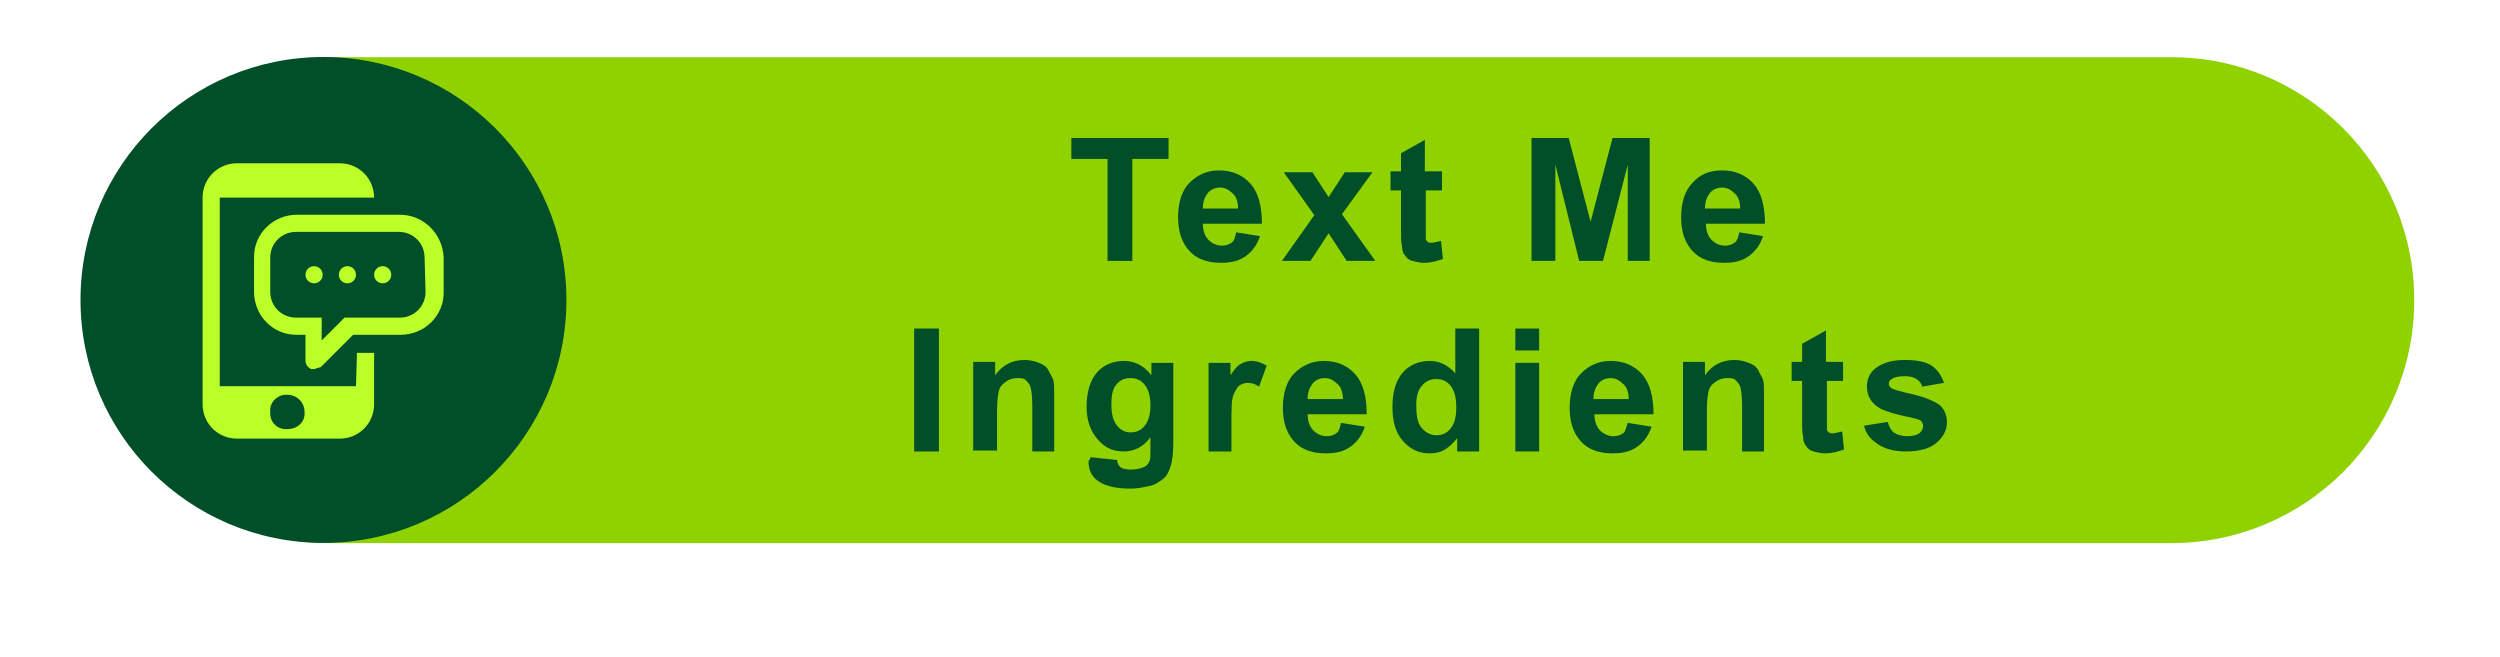 <?xml version="1.0" encoding="utf-8"?>
<!-- Generator: Adobe Illustrator 27.2.0, SVG Export Plug-In . SVG Version: 6.00 Build 0)  -->
<svg version="1.1" id="Layer_1" xmlns="http://www.w3.org/2000/svg" xmlns:xlink="http://www.w3.org/1999/xlink" x="0px" y="0px"
	 width="262.4px" height="69px" viewBox="0 0 262.4 69" style="enable-background:new 0 0 262.4 69;" xml:space="preserve">
<style type="text/css">
	.st0{fill:#8FD200;}
	.st1{fill:#004F28;}
	.st2{enable-background:new    ;}
	.st3{fill:#BBFF28;}
</style>
<g id="DownloadButton" transform="translate(-78.15 -84.516)">
	<g transform="matrix(1, 0, 0, 1, 78.15, 84.52)">
		<g id="Rectangle_241-2">
			<path class="st0" d="M34.5,6h193.4c14.1,0,25.5,11.4,25.5,25.5l0,0c0,14.1-11.4,25.5-25.5,25.5H34.5C20.4,57,9,45.6,9,31.5l0,0
				C9,17.4,20.4,6,34.5,6z"/>
		</g>
	</g>
	<g id="Ellipse_1">
		<circle class="st1" cx="112.1" cy="116" r="25.5"/>
	</g>
	<g class="st2">
		<path class="st1" d="M194.4,111.9v-10.7h-3.8V99h10.2v2.2H197v10.7H194.4z"/>
		<path class="st1" d="M207.9,108.9l2.5,0.4c-0.3,0.9-0.8,1.6-1.5,2.1s-1.5,0.7-2.6,0.7c-1.6,0-2.8-0.5-3.6-1.6
			c-0.6-0.8-0.9-1.9-0.9-3.2c0-1.5,0.4-2.8,1.2-3.6s1.8-1.3,3.1-1.3c1.4,0,2.5,0.5,3.3,1.4c0.8,0.9,1.2,2.3,1.2,4.2h-6.2
			c0,0.7,0.2,1.3,0.6,1.7c0.4,0.4,0.9,0.6,1.4,0.6c0.4,0,0.7-0.1,1-0.3S207.8,109.4,207.9,108.9z M208.1,106.4
			c0-0.7-0.2-1.3-0.6-1.6c-0.4-0.4-0.8-0.6-1.3-0.6c-0.5,0-1,0.2-1.3,0.6s-0.5,0.9-0.5,1.6H208.1z"/>
		<path class="st1" d="M212.7,111.9l3.4-4.8l-3.2-4.5h3l1.7,2.6l1.7-2.6h2.9l-3.2,4.4l3.5,4.9h-3l-1.9-2.9l-1.9,2.9H212.7z"/>
		<path class="st1" d="M229.5,102.5v2h-1.7v3.8c0,0.8,0,1.2,0,1.3c0,0.1,0.1,0.2,0.2,0.3c0.1,0.1,0.3,0.1,0.4,0.1
			c0.2,0,0.6-0.1,1-0.2l0.2,1.9c-0.6,0.2-1.2,0.4-2,0.4c-0.4,0-0.8-0.1-1.2-0.2c-0.4-0.1-0.6-0.3-0.8-0.6c-0.2-0.2-0.3-0.6-0.3-1
			c-0.1-0.3-0.1-0.9-0.1-1.7v-4.1h-1.1v-2h1.1v-1.9l2.5-1.4v3.3H229.5z"/>
		<path class="st1" d="M238.9,111.9V99h3.9l2.3,8.8l2.3-8.8h3.9v12.9H249v-10.1l-2.6,10.1h-2.5l-2.5-10.1v10.1H238.9z"/>
		<path class="st1" d="M260.7,108.9l2.5,0.4c-0.3,0.9-0.8,1.6-1.5,2.1s-1.5,0.7-2.6,0.7c-1.6,0-2.8-0.5-3.6-1.6
			c-0.6-0.8-0.9-1.9-0.9-3.2c0-1.5,0.4-2.8,1.2-3.6c0.8-0.9,1.8-1.3,3.1-1.3c1.4,0,2.5,0.5,3.3,1.4c0.8,0.9,1.2,2.3,1.2,4.2h-6.2
			c0,0.7,0.2,1.3,0.6,1.7c0.4,0.4,0.9,0.6,1.4,0.6c0.4,0,0.7-0.1,1-0.3S260.6,109.4,260.7,108.9z M260.8,106.4
			c0-0.7-0.2-1.3-0.6-1.6c-0.4-0.4-0.8-0.6-1.3-0.6c-0.5,0-1,0.2-1.3,0.6s-0.5,0.9-0.5,1.6H260.8z"/>
	</g>
	<g class="st2">
		<path class="st1" d="M174.1,131.9V119h2.6v12.9H174.1z"/>
		<path class="st1" d="M189,131.9h-2.5v-4.8c0-1-0.1-1.7-0.2-2s-0.3-0.5-0.5-0.7s-0.5-0.2-0.9-0.2c-0.4,0-0.8,0.1-1.2,0.4
			s-0.6,0.5-0.7,0.9s-0.2,1.1-0.2,2.1v4.2h-2.5v-9.3h2.3v1.4c0.8-1.1,1.8-1.6,3.1-1.6c0.5,0,1,0.1,1.5,0.3s0.8,0.4,1,0.8
			s0.4,0.7,0.5,1s0.1,0.9,0.1,1.7V131.9z"/>
		<path class="st1" d="M192.6,132.5l2.8,0.3c0,0.3,0.2,0.6,0.3,0.7c0.2,0.2,0.6,0.3,1.1,0.3c0.6,0,1.1-0.1,1.5-0.3
			c0.2-0.1,0.4-0.3,0.5-0.6c0.1-0.2,0.1-0.6,0.1-1.1v-1.4c-0.7,1-1.7,1.5-2.8,1.5c-1.3,0-2.2-0.5-3-1.6c-0.6-0.8-0.9-1.9-0.9-3.1
			c0-1.6,0.4-2.8,1.1-3.6s1.7-1.2,2.8-1.2c1.2,0,2.1,0.5,2.9,1.5v-1.3h2.3v8.4c0,1.1-0.1,1.9-0.3,2.5s-0.4,1-0.8,1.3
			s-0.8,0.6-1.3,0.7s-1.2,0.3-2.1,0.3c-1.6,0-2.7-0.3-3.4-0.8s-1-1.2-1-2.1C192.6,132.7,192.6,132.6,192.6,132.5z M194.8,127
			c0,1,0.2,1.7,0.6,2.2c0.4,0.5,0.9,0.7,1.4,0.7c0.6,0,1.1-0.2,1.5-0.7c0.4-0.5,0.6-1.2,0.6-2.1c0-1-0.2-1.7-0.6-2.2
			s-0.9-0.7-1.5-0.7c-0.6,0-1.1,0.2-1.5,0.7S194.8,126.1,194.8,127z"/>
		<path class="st1" d="M207.5,131.9h-2.5v-9.3h2.3v1.3c0.4-0.6,0.7-1,1.1-1.2s0.7-0.3,1.1-0.3c0.6,0,1.1,0.2,1.6,0.5l-0.8,2.2
			c-0.4-0.3-0.8-0.4-1.2-0.4c-0.3,0-0.6,0.1-0.9,0.3c-0.2,0.2-0.4,0.5-0.6,1s-0.2,1.5-0.2,3.1V131.9z"/>
		<path class="st1" d="M218.9,128.9l2.5,0.4c-0.3,0.9-0.8,1.6-1.5,2.1s-1.5,0.7-2.6,0.7c-1.6,0-2.8-0.5-3.6-1.6
			c-0.6-0.8-0.9-1.9-0.9-3.2c0-1.5,0.4-2.8,1.2-3.6s1.8-1.3,3.1-1.3c1.4,0,2.5,0.5,3.3,1.4c0.8,0.9,1.2,2.3,1.2,4.2h-6.2
			c0,0.7,0.2,1.3,0.6,1.7c0.4,0.4,0.9,0.6,1.4,0.6c0.4,0,0.7-0.1,1-0.3S218.8,129.4,218.9,128.9z M219.1,126.4
			c0-0.7-0.2-1.3-0.6-1.6c-0.4-0.4-0.8-0.6-1.3-0.6c-0.5,0-1,0.2-1.3,0.6s-0.5,0.9-0.5,1.6H219.1z"/>
		<path class="st1" d="M233.4,131.9h-2.3v-1.4c-0.4,0.5-0.8,0.9-1.3,1.2c-0.5,0.3-1,0.4-1.6,0.4c-1.1,0-2-0.4-2.8-1.3
			c-0.8-0.9-1.1-2.1-1.1-3.6c0-1.6,0.4-2.8,1.1-3.6c0.7-0.8,1.7-1.2,2.8-1.2c1,0,1.9,0.4,2.7,1.3V119h2.5V131.9z M226.8,127
			c0,1,0.1,1.7,0.4,2.2c0.4,0.6,1,1,1.7,1c0.6,0,1.1-0.2,1.5-0.7c0.4-0.5,0.6-1.2,0.6-2.2c0-1.1-0.2-1.8-0.6-2.3s-0.9-0.7-1.5-0.7
			c-0.6,0-1.1,0.2-1.5,0.7C227,125.4,226.8,126.1,226.8,127z"/>
		<path class="st1" d="M237.2,121.3V119h2.5v2.3H237.2z M237.2,131.9v-9.3h2.5v9.3H237.2z"/>
		<path class="st1" d="M249,128.9l2.5,0.4c-0.3,0.9-0.8,1.6-1.5,2.1s-1.5,0.7-2.6,0.7c-1.6,0-2.8-0.5-3.6-1.6
			c-0.6-0.8-0.9-1.9-0.9-3.2c0-1.5,0.4-2.8,1.2-3.6s1.8-1.3,3.1-1.3c1.4,0,2.5,0.5,3.3,1.4c0.8,0.9,1.2,2.3,1.2,4.2h-6.2
			c0,0.7,0.2,1.3,0.6,1.7c0.4,0.4,0.9,0.6,1.4,0.6c0.4,0,0.7-0.1,1-0.3S248.8,129.4,249,128.9z M249.1,126.4c0-0.7-0.2-1.3-0.6-1.6
			c-0.4-0.4-0.8-0.6-1.3-0.6c-0.5,0-1,0.2-1.3,0.6s-0.5,0.9-0.5,1.6H249.1z"/>
		<path class="st1" d="M263.4,131.9H261v-4.8c0-1-0.1-1.7-0.2-2s-0.3-0.5-0.5-0.7s-0.5-0.2-0.9-0.2c-0.4,0-0.8,0.1-1.2,0.4
			s-0.6,0.5-0.7,0.9s-0.2,1.1-0.2,2.1v4.2h-2.5v-9.3h2.3v1.4c0.8-1.1,1.8-1.6,3.1-1.6c0.5,0,1,0.1,1.5,0.3s0.8,0.4,1,0.8
			s0.4,0.7,0.5,1s0.1,0.9,0.1,1.7V131.9z"/>
		<path class="st1" d="M271.6,122.5v2h-1.7v3.8c0,0.8,0,1.2,0,1.3s0.1,0.2,0.2,0.3s0.3,0.1,0.4,0.1c0.2,0,0.6-0.1,1-0.2l0.2,1.9
			c-0.6,0.2-1.2,0.4-2,0.4c-0.4,0-0.8-0.1-1.2-0.2c-0.4-0.1-0.6-0.3-0.8-0.6c-0.2-0.2-0.3-0.6-0.3-1c-0.1-0.3-0.1-0.9-0.1-1.7v-4.1
			h-1.1v-2h1.1v-1.9l2.5-1.4v3.3H271.6z"/>
		<path class="st1" d="M273.8,129.2l2.5-0.4c0.1,0.5,0.3,0.8,0.6,1.1c0.3,0.2,0.8,0.4,1.4,0.4c0.6,0,1.1-0.1,1.4-0.4
			c0.2-0.2,0.3-0.4,0.3-0.7c0-0.2-0.1-0.3-0.2-0.5c-0.1-0.1-0.4-0.2-0.8-0.3c-2-0.4-3.3-0.8-3.8-1.2c-0.7-0.5-1.1-1.2-1.1-2.1
			c0-0.8,0.3-1.5,1-2s1.6-0.8,3-0.8c1.3,0,2.2,0.2,2.8,0.6s1,1,1.3,1.8l-2.3,0.4c-0.1-0.4-0.3-0.6-0.6-0.8s-0.7-0.3-1.2-0.3
			c-0.7,0-1.1,0.1-1.4,0.3c-0.2,0.1-0.3,0.3-0.3,0.5c0,0.2,0.1,0.3,0.2,0.4c0.2,0.2,1,0.4,2.3,0.7s2.2,0.7,2.8,1.1
			c0.5,0.4,0.8,1.1,0.8,1.8c0,0.9-0.4,1.6-1.1,2.2s-1.8,0.9-3.2,0.9c-1.3,0-2.3-0.3-3-0.8S274,130.1,273.8,129.2z"/>
	</g>
	<g id="Group_392" transform="translate(-651.785 -2096.046)">
		<g id="Path_132">
			<path class="st3" d="M767.3,2221.1H753v-19.8h16.2c0-2-1.6-3.6-3.6-3.6h-10.8c-2,0-3.6,1.6-3.6,3.6v21.7c0,2,1.6,3.6,3.6,3.6
				h10.8c2,0,3.6-1.6,3.6-3.6v-5.4h-1.8L767.3,2221.1L767.3,2221.1z M760.1,2225.6c-1,0.1-1.8-0.7-1.8-1.6c0-0.1,0-0.1,0-0.2
				c-0.1-0.9,0.6-1.7,1.5-1.8c0.1,0,0.2,0,0.3,0c1,0,1.8,0.8,1.8,1.8C762,2224.8,761.2,2225.6,760.1,2225.6L760.1,2225.6z"/>
		</g>
		<g id="Path_133">
			<path class="st3" d="M771.9,2203.1h-10.8c-2.5,0-4.5,2-4.5,4.4c0,0,0,0.1,0,0.1v3.6c0,2.5,2,4.5,4.4,4.5c0,0,0.1,0,0.1,0h0.9v2.7
				c0,0.4,0.2,0.7,0.6,0.9h0.3c0.1,0,0.6-0.2,0.7-0.2l3.4-3.4h5c2.5,0,4.5-2,4.5-4.4c0,0,0-0.1,0-0.1v-3.6
				C776.4,2205.1,774.4,2203.1,771.9,2203.1z M774.6,2211.2c0,1.5-1.2,2.7-2.7,2.7h-5.8l-2.4,2.4v-2.4H761c-1.5,0-2.7-1.2-2.7-2.7
				v-3.6c0-1.5,1.2-2.7,2.7-2.7h10.8c1.5,0,2.7,1.2,2.7,2.7L774.6,2211.2L774.6,2211.2z"/>
		</g>
		<g id="Ellipse_38">
			<circle class="st3" cx="762.9" cy="2209.4" r="0.9"/>
		</g>
		<g id="Ellipse_39">
			<circle class="st3" cx="766.4" cy="2209.4" r="0.9"/>
		</g>
		<g id="Ellipse_40">
			<circle class="st3" cx="770.1" cy="2209.4" r="0.9"/>
		</g>
	</g>
</g>
</svg>
